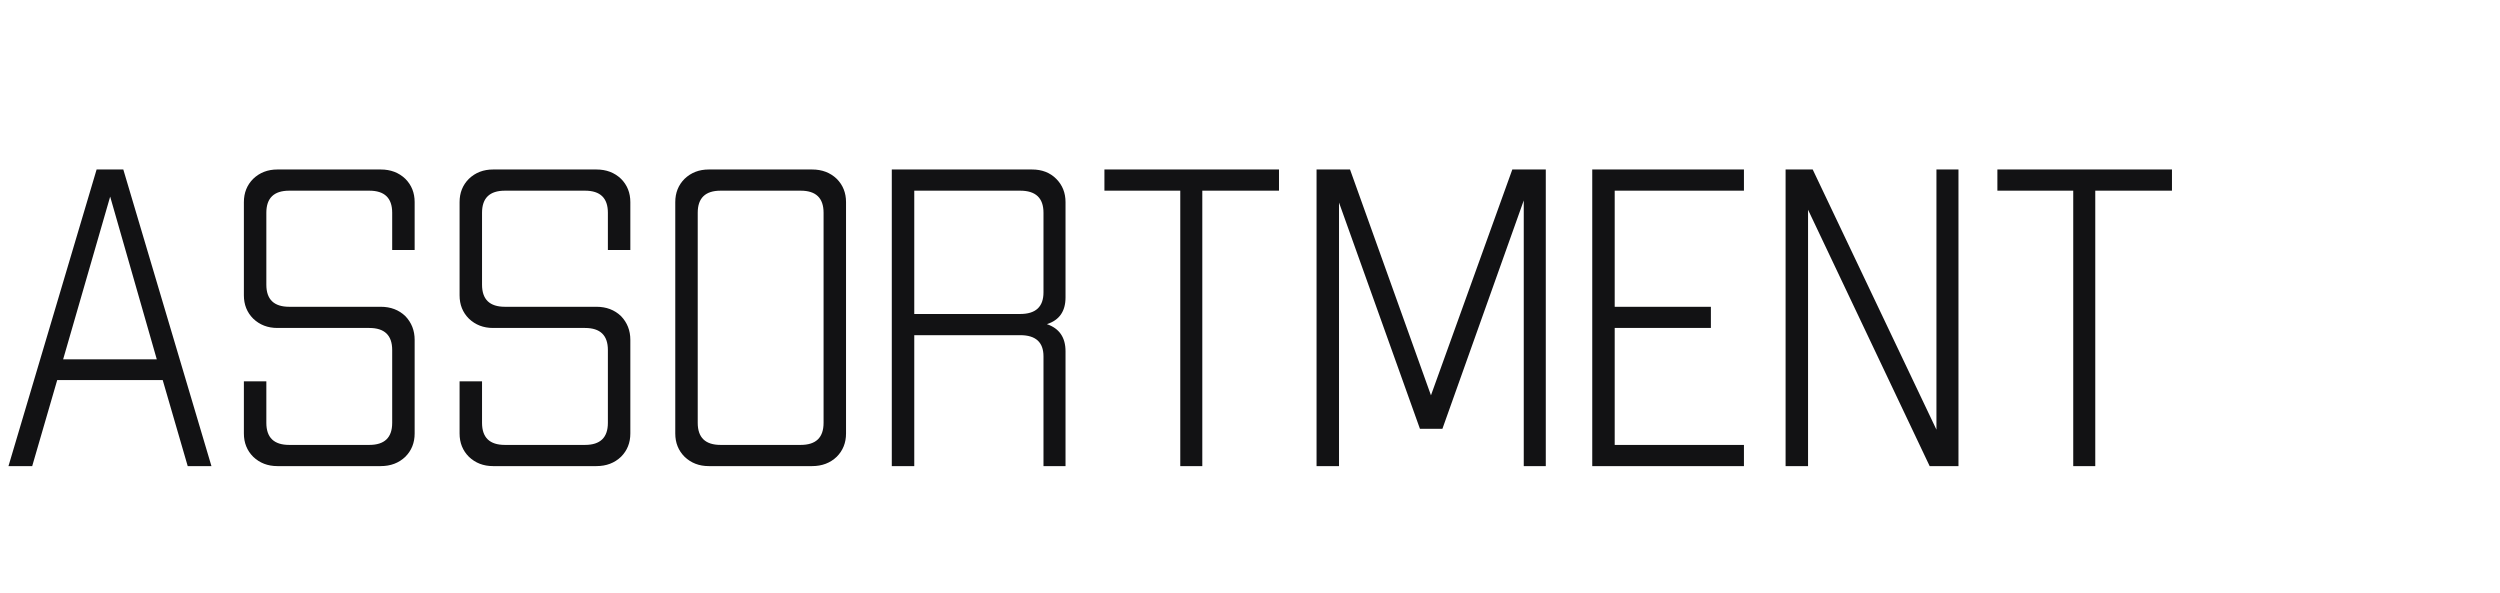 <?xml version="1.0" encoding="UTF-8"?> <svg xmlns="http://www.w3.org/2000/svg" width="177" height="42" viewBox="0 0 177 42" fill="none"> <path d="M11.52 26.91H4.05L2.28 33H0.6L6.84 12H8.73L14.97 33H13.29L11.52 26.91ZM11.1 25.44L7.8 13.92L4.47 25.44H11.1ZM26.957 12C27.657 12 28.237 12.22 28.697 12.66C29.137 13.1 29.357 13.65 29.357 14.31V17.7H27.767V15.06C27.767 14.02 27.227 13.5 26.147 13.5H20.477C19.397 13.5 18.857 14.02 18.857 15.06V20.16C18.857 21.2 19.397 21.72 20.477 21.72H26.957C27.657 21.72 28.237 21.94 28.697 22.38C29.137 22.84 29.357 23.4 29.357 24.06V30.69C29.357 31.35 29.137 31.9 28.697 32.34C28.237 32.78 27.657 33 26.957 33H19.637C18.957 33 18.387 32.78 17.927 32.34C17.487 31.9 17.267 31.35 17.267 30.69V27H18.857V29.94C18.857 30.98 19.397 31.5 20.477 31.5H26.147C27.227 31.5 27.767 30.98 27.767 29.94V24.78C27.767 23.74 27.227 23.22 26.147 23.22H19.637C18.957 23.22 18.387 23 17.927 22.56C17.487 22.12 17.267 21.57 17.267 20.91V14.31C17.267 13.65 17.487 13.1 17.927 12.66C18.387 12.22 18.957 12 19.637 12H26.957ZM42.228 12C42.928 12 43.508 12.22 43.968 12.66C44.408 13.1 44.628 13.65 44.628 14.31V17.7H43.038V15.06C43.038 14.02 42.498 13.5 41.418 13.5H35.748C34.668 13.5 34.128 14.02 34.128 15.06V20.16C34.128 21.2 34.668 21.72 35.748 21.72H42.228C42.928 21.72 43.508 21.94 43.968 22.38C44.408 22.84 44.628 23.4 44.628 24.06V30.69C44.628 31.35 44.408 31.9 43.968 32.34C43.508 32.78 42.928 33 42.228 33H34.908C34.228 33 33.658 32.78 33.198 32.34C32.758 31.9 32.538 31.35 32.538 30.69V27H34.128V29.94C34.128 30.98 34.668 31.5 35.748 31.5H41.418C42.498 31.5 43.038 30.98 43.038 29.94V24.78C43.038 23.74 42.498 23.22 41.418 23.22H34.908C34.228 23.22 33.658 23 33.198 22.56C32.758 22.12 32.538 21.57 32.538 20.91V14.31C32.538 13.65 32.758 13.1 33.198 12.66C33.658 12.22 34.228 12 34.908 12H42.228ZM57.499 12C58.199 12 58.779 12.22 59.239 12.66C59.679 13.1 59.899 13.65 59.899 14.31V30.69C59.899 31.35 59.679 31.9 59.239 32.34C58.779 32.78 58.199 33 57.499 33H50.179C49.499 33 48.929 32.78 48.469 32.34C48.029 31.9 47.809 31.35 47.809 30.69V14.31C47.809 13.65 48.029 13.1 48.469 12.66C48.929 12.22 49.499 12 50.179 12H57.499ZM58.309 15.06C58.309 14.02 57.769 13.5 56.689 13.5H51.019C49.939 13.5 49.399 14.02 49.399 15.06V29.94C49.399 30.98 49.939 31.5 51.019 31.5H56.689C57.769 31.5 58.309 30.98 58.309 29.94V15.06ZM73.07 12C73.769 12 74.34 12.22 74.779 12.66C75.219 13.1 75.439 13.65 75.439 14.31V21.06C75.439 22.04 74.999 22.67 74.12 22.95C74.999 23.25 75.439 23.89 75.439 24.87V33H73.879V25.23C73.879 24.23 73.329 23.73 72.23 23.73H64.73V33H63.139V12H73.07ZM73.879 15.06C73.879 14.02 73.329 13.5 72.23 13.5H64.73V22.23H72.23C73.329 22.23 73.879 21.72 73.879 20.7V15.06ZM90.553 13.5H85.123V33H83.563V13.5H78.193V12H90.553V13.5ZM109.442 33H107.882V14.19L102.122 30.36H100.532L94.802 14.34V33H93.212V12H95.582L101.312 27.99L107.072 12H109.442V33ZM114.321 13.5V21.72H121.131V23.22H114.321V31.5H123.471V33H112.731V12H123.471V13.5H114.321ZM138.66 12V33H136.62L128.01 14.85V33H126.42V12H128.34L137.1 30.42V12H138.66ZM153.775 13.5H148.345V33H146.785V13.5H141.415V12H153.775V13.5Z" fill="#121214"></path> </svg> 